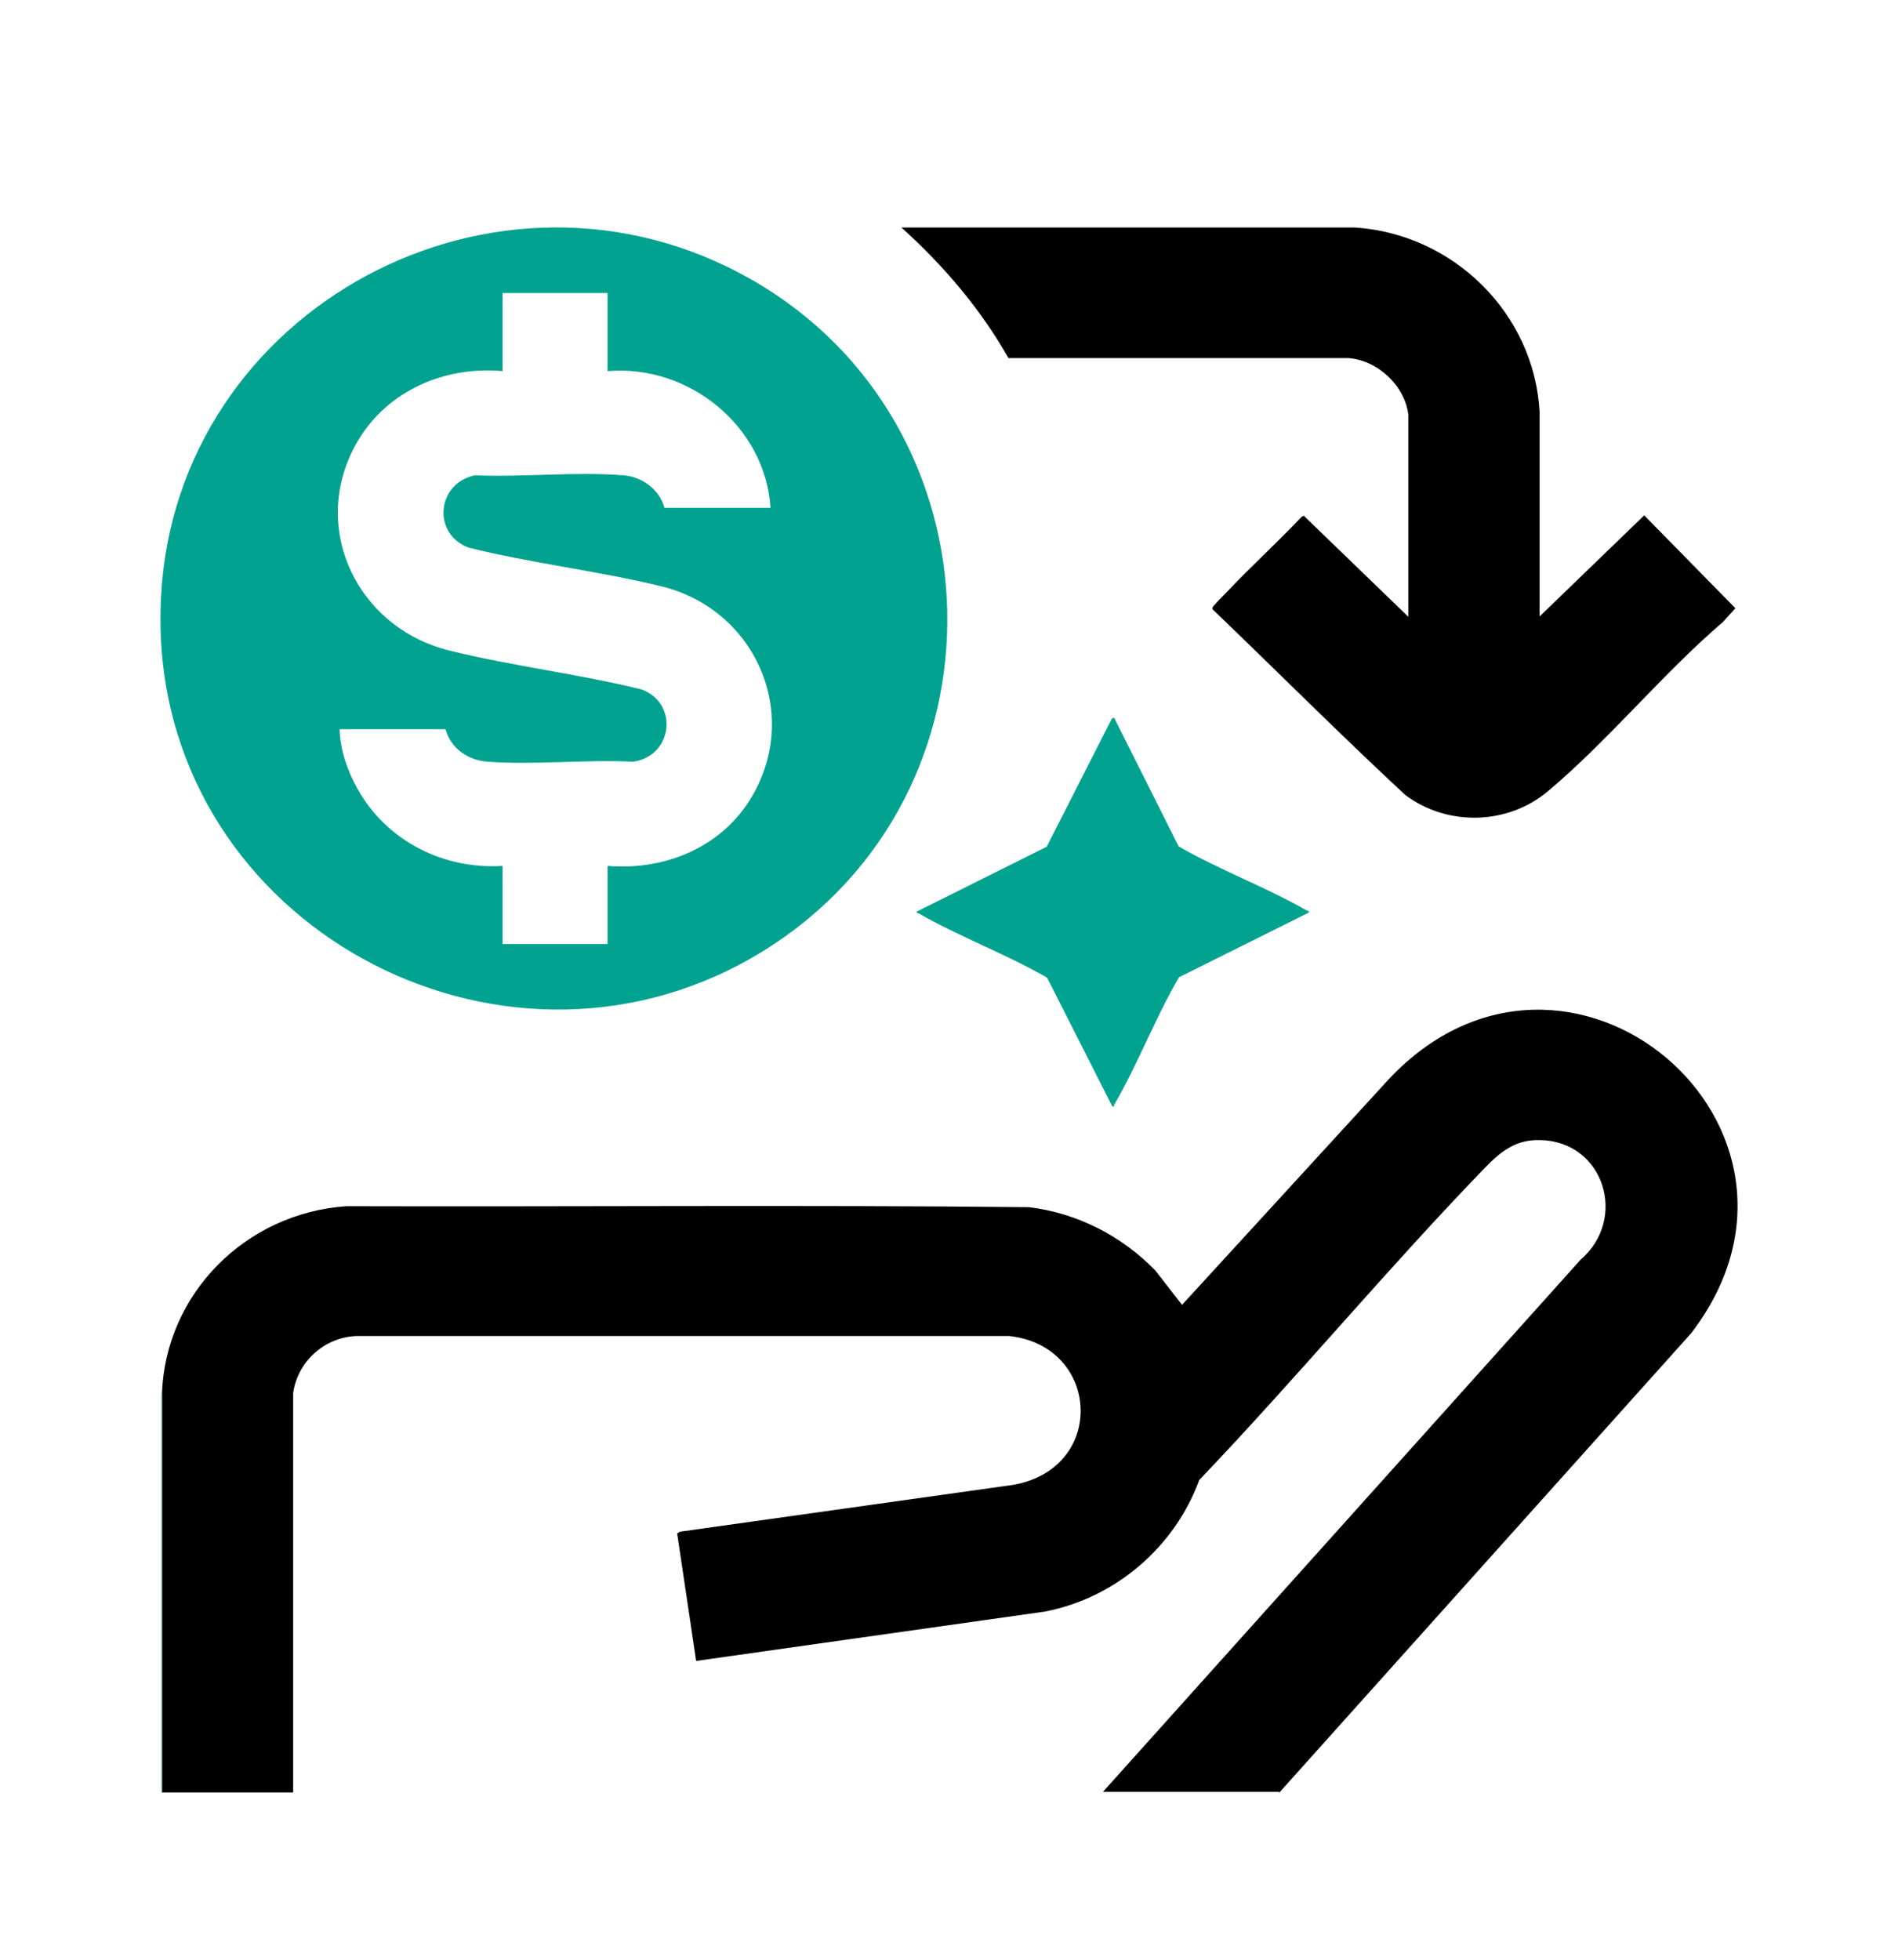 <svg xmlns="http://www.w3.org/2000/svg" width="31" height="32" viewBox="0 0 31 32" fill="none"><path d="M20.891 29.258H18.015L25.816 20.569C26.588 19.908 26.205 18.638 25.156 18.616C24.75 18.605 24.507 18.806 24.242 19.08C22.646 20.731 21.174 22.505 19.588 24.166C19.188 25.258 18.224 26.091 17.067 26.315L11.37 27.121L11.06 25.039L11.105 25.011L16.554 24.245C18.082 23.971 17.97 21.979 16.486 21.816H5.814C5.296 21.839 4.856 22.236 4.788 22.751V29.269H2.645V22.762C2.701 21.122 4.015 19.808 5.657 19.696C9.374 19.707 13.096 19.673 16.808 19.712C17.597 19.808 18.325 20.183 18.872 20.748L19.306 21.307L22.685 17.62C25.601 14.52 30.204 18.409 27.62 21.772L20.891 29.275V29.258Z" fill="black"></path><path d="M2.63 10.458C2.618 10.239 2.618 9.965 2.63 9.747C2.872 5.03 8.129 2.199 12.275 4.566C16.421 6.933 16.584 12.97 12.478 15.521C8.372 18.073 2.883 15.275 2.63 10.458ZM9.923 4.784H8.208V6.06C7.266 5.976 6.341 6.373 5.85 7.19C5.027 8.572 5.811 10.251 7.351 10.626C8.377 10.877 9.455 11.006 10.481 11.258C11.096 11.493 10.983 12.349 10.34 12.438C9.567 12.399 8.733 12.494 7.965 12.438C7.644 12.416 7.362 12.22 7.277 11.907H5.546C5.557 12.248 5.675 12.589 5.839 12.88C6.307 13.725 7.238 14.201 8.208 14.139V15.415H9.923V14.139C10.865 14.218 11.795 13.832 12.28 13.009C13.087 11.638 12.331 9.948 10.803 9.574C9.77 9.322 8.682 9.199 7.65 8.941C7.052 8.712 7.136 7.889 7.757 7.761C8.546 7.794 9.404 7.699 10.182 7.761C10.487 7.783 10.774 7.996 10.853 8.292H12.585C12.5 6.961 11.254 5.948 9.923 6.06V4.784Z" fill="#01A390"></path><path d="M2.646 22.751H2.629V29.258H2.646V22.751Z" fill="#B2D4CD"></path><path d="M23.003 6.776C22.947 6.3 22.506 5.886 22.027 5.847H16.471C16.014 5.041 15.411 4.336 14.723 3.715H22.134C23.742 3.822 25.056 5.12 25.146 6.72V10.066L26.855 8.415L28.344 9.932L28.141 10.156C27.154 11.001 26.269 12.092 25.282 12.92C24.622 13.474 23.64 13.496 22.952 12.981C21.886 11.991 20.854 10.956 19.805 9.949C19.799 9.932 19.805 9.921 19.81 9.909C19.816 9.893 20.002 9.702 20.036 9.669C20.431 9.249 20.865 8.857 21.26 8.438L21.294 8.421L23.003 10.072V6.782V6.776Z" fill="black"></path><path d="M18.196 11.717L19.251 13.821C19.922 14.207 20.678 14.486 21.343 14.867C21.36 14.878 21.389 14.867 21.377 14.901L19.256 15.958C18.867 16.624 18.585 17.374 18.202 18.034C18.19 18.051 18.202 18.079 18.168 18.068L17.102 15.964C16.43 15.578 15.675 15.298 15.009 14.917C14.992 14.906 14.964 14.917 14.975 14.884L17.096 13.826L18.157 11.739L18.196 11.717Z" fill="#01A390"></path></svg>
